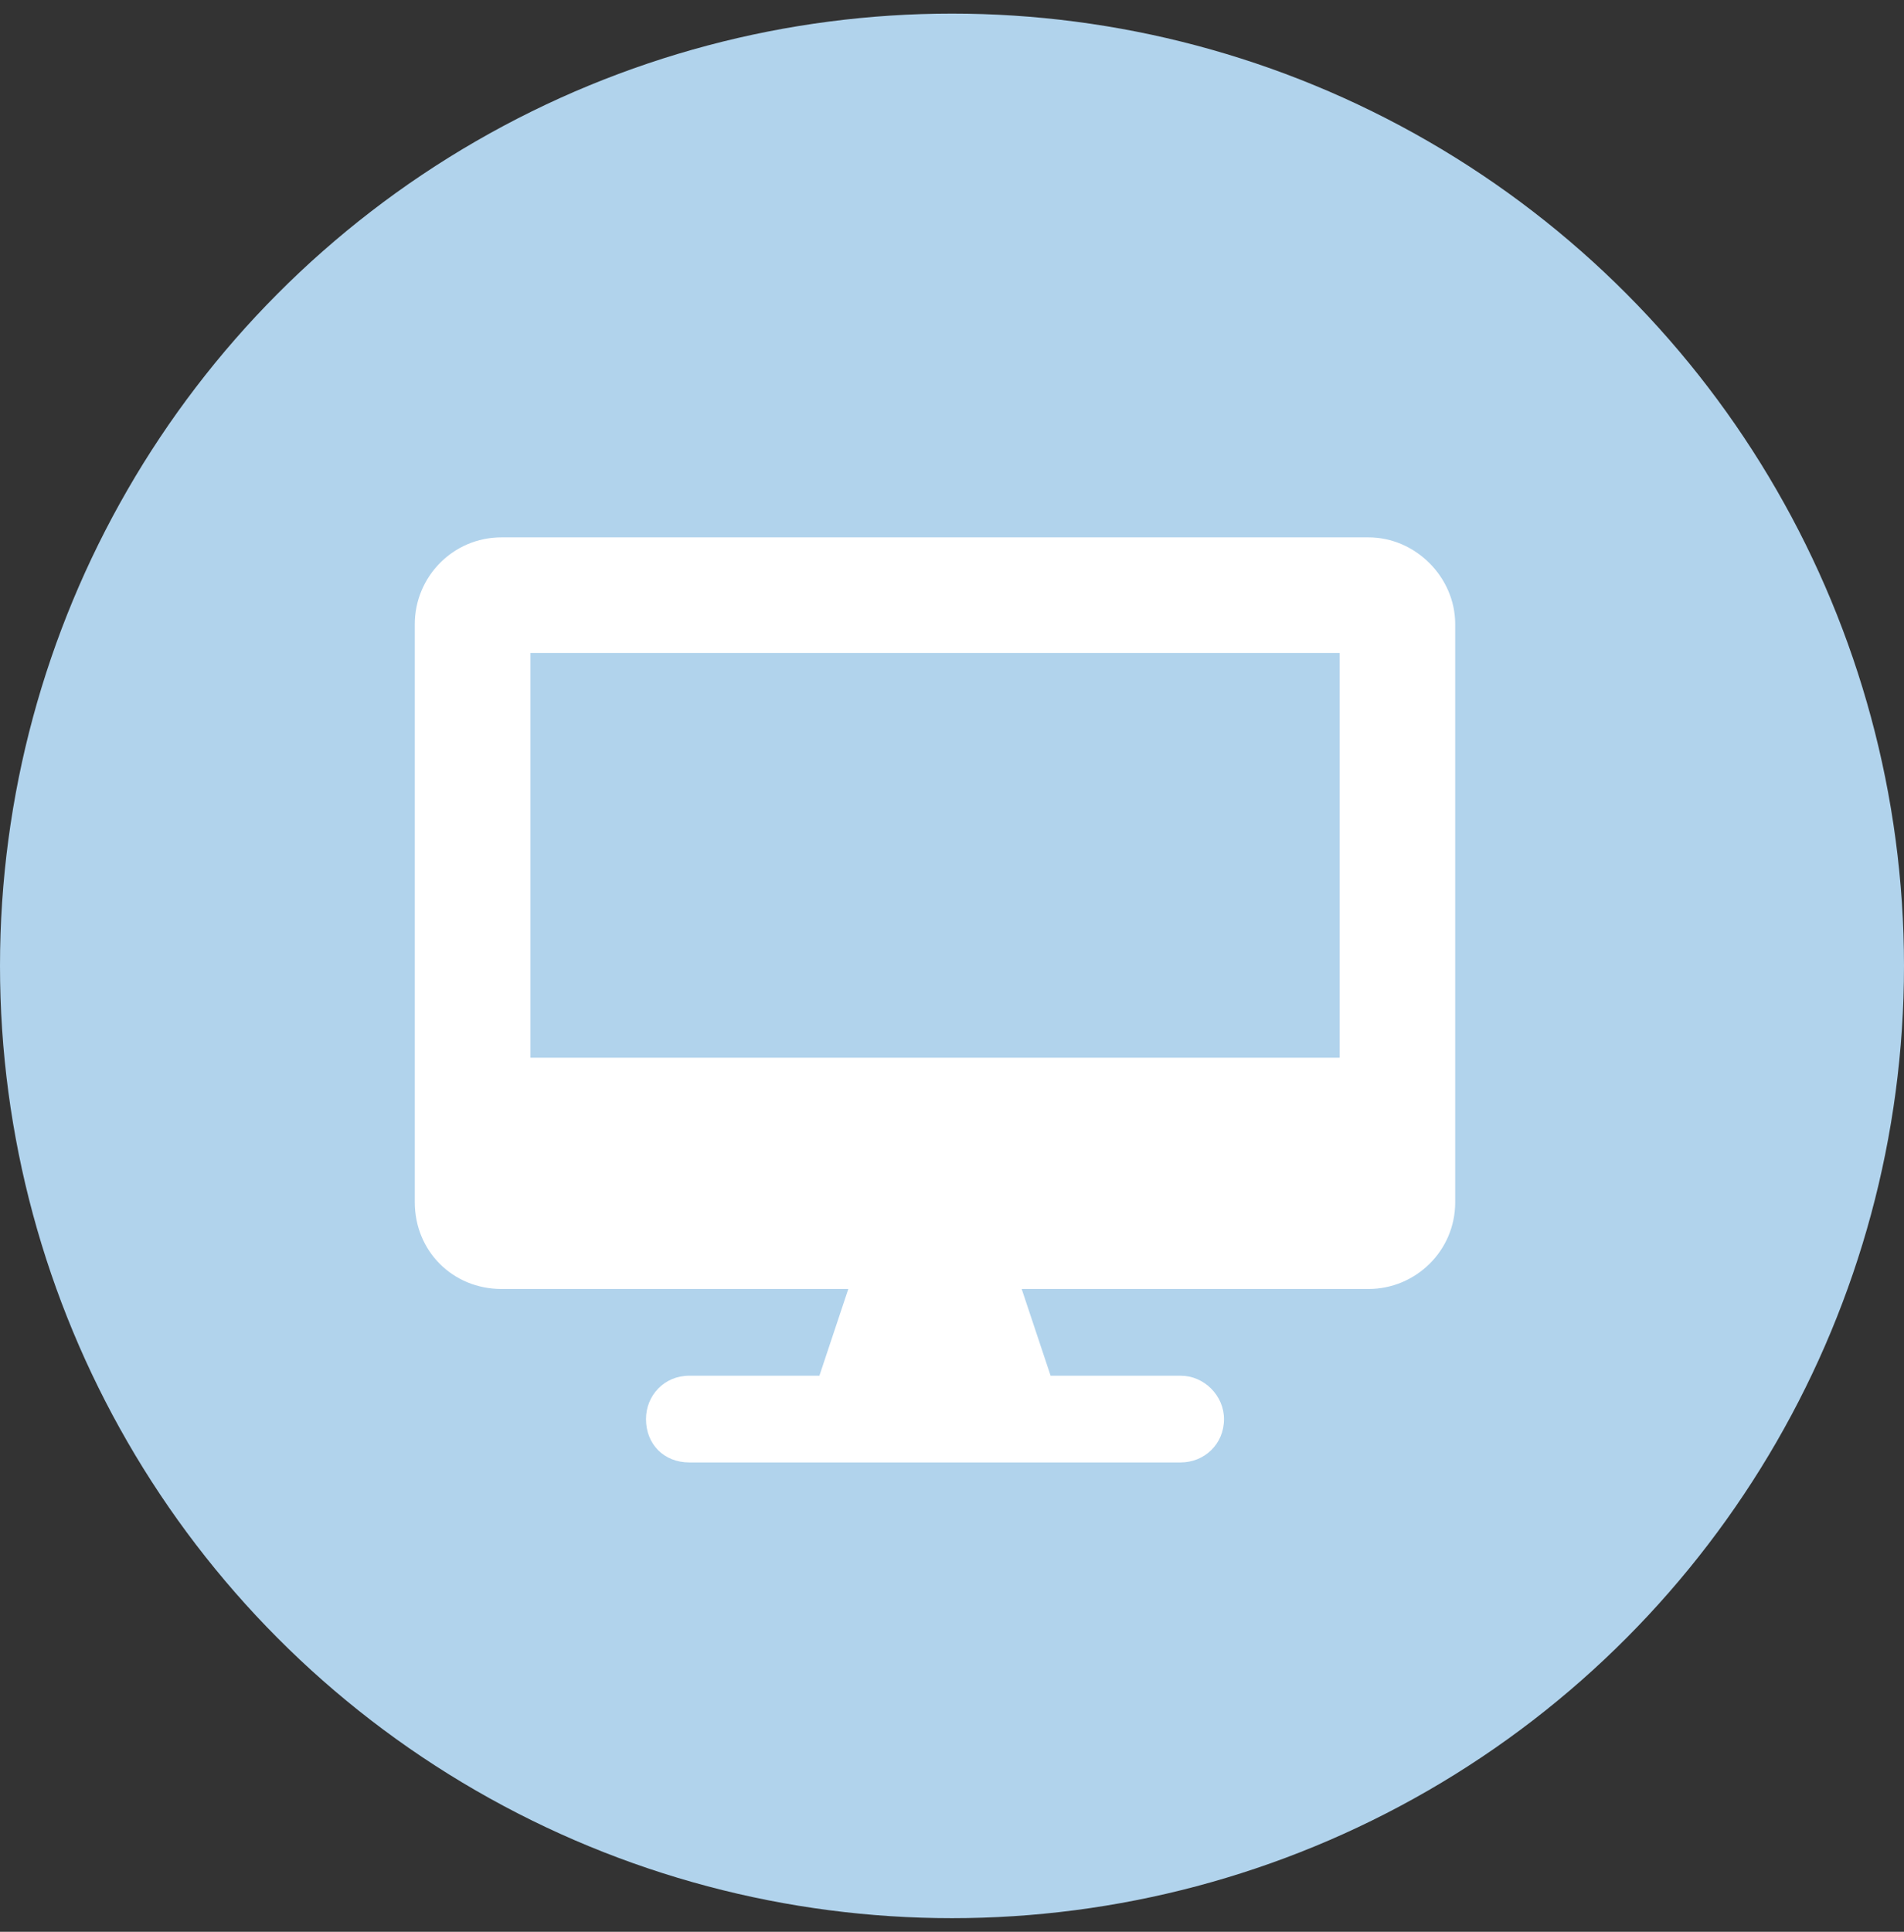 <svg width="70" height="71" viewBox="0 0 70 71" fill="none" xmlns="http://www.w3.org/2000/svg">
<rect x="0" y="0" width="70" height="71" fill="#333333" stroke="none"/>
<circle cx="35" cy="35.5" r="35" fill="#B1D3EC"/>
<path d="M50.312 19.75C52.039 19.75 53.5 21.211 53.5 22.938V44.188C53.5 45.98 52.039 47.375 50.312 47.375H37.562L38.625 50.562H43.406C44.27 50.562 45 51.293 45 52.156C45 53.086 44.27 53.75 43.406 53.75H25.344C24.414 53.75 23.75 53.086 23.75 52.156C23.75 51.293 24.414 50.562 25.344 50.562H30.125L31.188 47.375H18.438C16.645 47.375 15.25 45.98 15.25 44.188V22.938C15.25 21.211 16.645 19.75 18.438 19.75H50.312ZM49.25 38.875V24H19.5V38.875H49.25Z" fill="white"/>
</svg>
